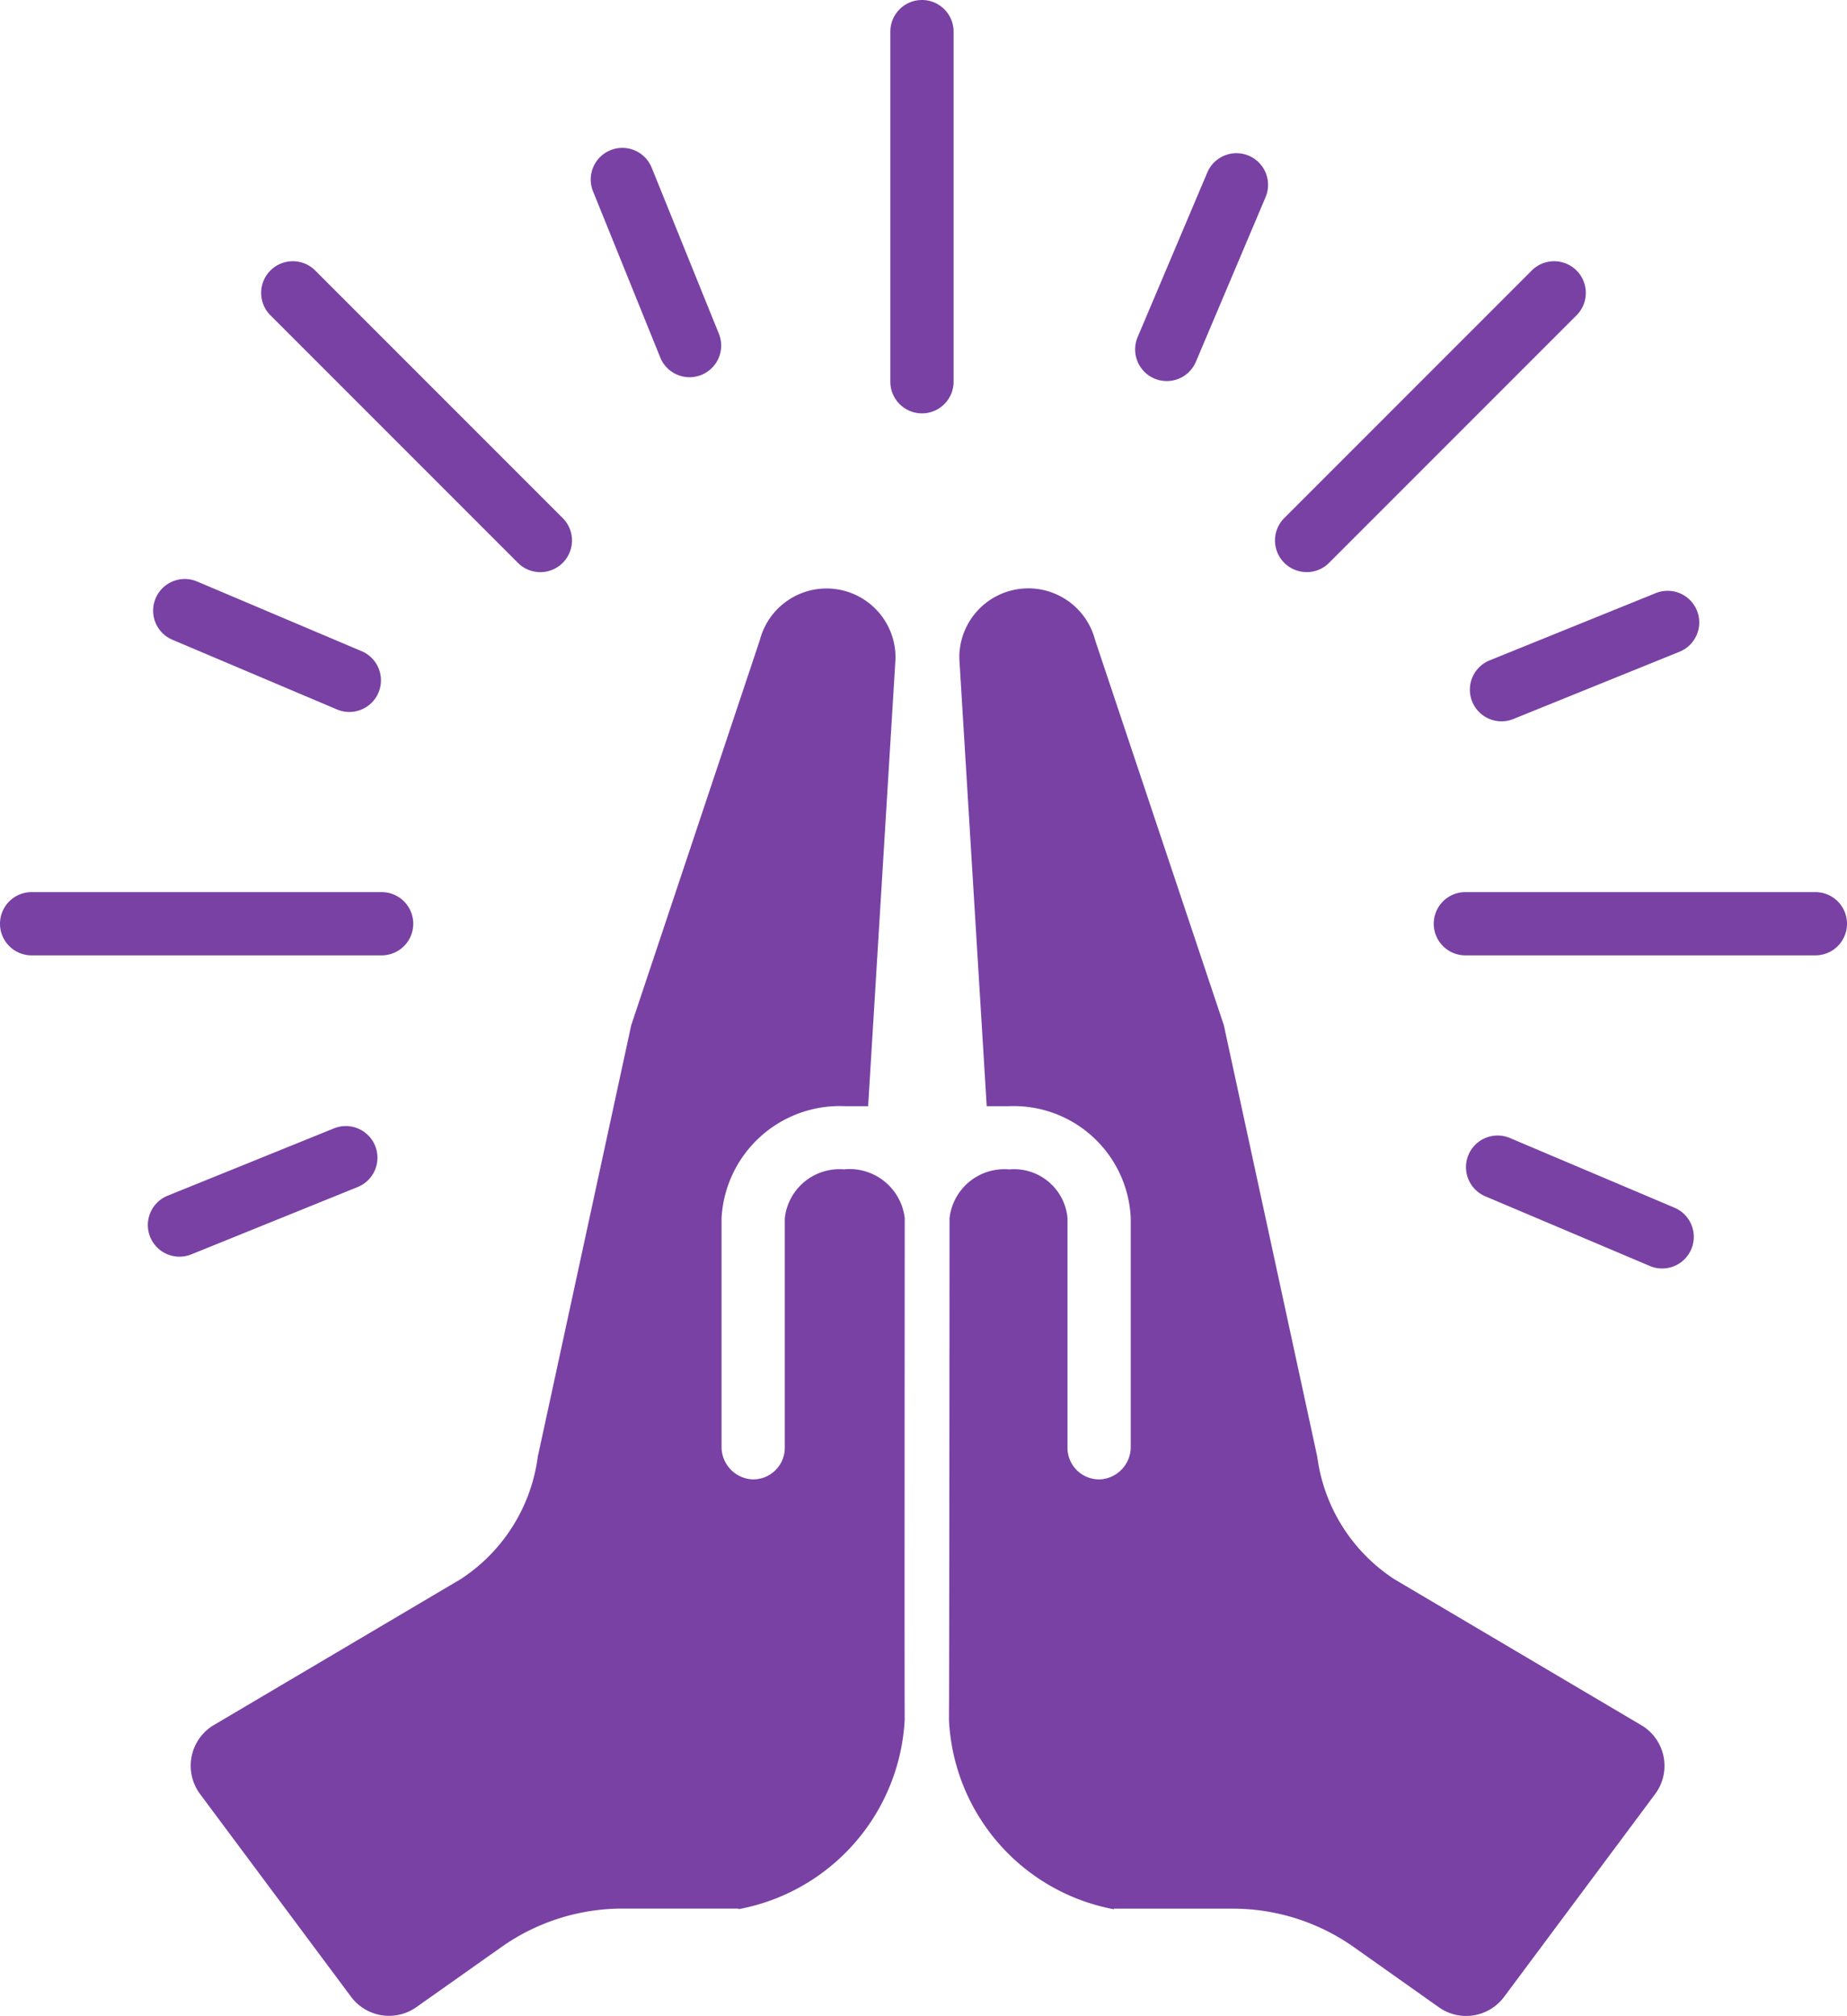 <svg xmlns="http://www.w3.org/2000/svg" width="74.233" height="81" viewBox="0 0 74.233 81">
  <path id="high-five" d="M74.2,35.143h0ZM98.9,80.854l-9.983-5.9a6.95,6.95,0,0,1-3.1-4.918L82.061,52.691,76.888,37.219a2.773,2.773,0,0,0-5.457.754l1.1,17.974.882,0a4.709,4.709,0,0,1,4.907,4.5v9.171a1.306,1.306,0,0,1-1.232,1.324,1.271,1.271,0,0,1-1.31-1.271V60.446a2.156,2.156,0,0,0-2.341-1.959,2.218,2.218,0,0,0-2.4,1.959s-.009,20.053-.024,20.13a8.136,8.136,0,0,0,6.633,7.639V88.19h4.769a8.433,8.433,0,0,1,4.87,1.544L90.7,92.15a1.9,1.9,0,0,0,2.627-.418l6.066-8.143A1.9,1.9,0,0,0,98.9,80.854ZM66.095,35.143h0Zm.721,23.344a2.211,2.211,0,0,0-2.4,1.959V69.67a1.271,1.271,0,0,1-1.31,1.271,1.306,1.306,0,0,1-1.232-1.324V60.446a4.76,4.76,0,0,1,4.964-4.5l.927,0,1.1-17.974a2.771,2.771,0,0,0-5.452-.754L58.244,52.691,54.488,70.033a6.95,6.95,0,0,1-3.1,4.918l-9.983,5.9a1.905,1.905,0,0,0-.489,2.735l6.066,8.143a1.905,1.905,0,0,0,2.627.418l3.42-2.416a8.433,8.433,0,0,1,4.87-1.544h4.655v.024a8.183,8.183,0,0,0,6.682-7.639c-.015-.077,0-20.13,0-20.13a2.234,2.234,0,0,0-2.42-1.96ZM71.2,12.771a1.271,1.271,0,0,0-2.542,0V26.838a1.271,1.271,0,0,0,2.542,0ZM49.483,48.616a1.271,1.271,0,0,0-1.271-1.271H34.145a1.271,1.271,0,0,0,0,2.542H48.212a1.271,1.271,0,0,0,1.271-1.271Zm56.353-1.271H91.769a1.271,1.271,0,0,0,0,2.542h14.067a1.271,1.271,0,0,0,0-2.542ZM59.409,25.862a1.271,1.271,0,0,0,2.357-.954L59.071,18.25a1.271,1.271,0,1,0-2.356.954l2.695,6.658Zm19.863.849a1.271,1.271,0,0,0,1.666-.675l2.8-6.613a1.271,1.271,0,1,0-2.341-.992l-2.8,6.613A1.271,1.271,0,0,0,79.273,26.711ZM47.236,59.2a1.271,1.271,0,1,0-.954-2.356l-6.658,2.695a1.271,1.271,0,1,0,.954,2.356ZM92.043,39.69a1.271,1.271,0,0,0,1.655.7l6.658-2.695A1.271,1.271,0,1,0,99.4,35.34l-6.658,2.695A1.271,1.271,0,0,0,92.043,39.69ZM39.805,37.206l6.613,2.8a1.271,1.271,0,1,0,.992-2.341l-6.614-2.8a1.271,1.271,0,0,0-.992,2.341Zm60.37,22.82-6.614-2.8a1.271,1.271,0,0,0-.992,2.341l6.613,2.8a1.271,1.271,0,0,0,.992-2.341ZM85.39,34.488a1.267,1.267,0,0,0,.9-.372l9.947-9.947a1.271,1.271,0,0,0-1.8-1.8l-9.947,9.947a1.271,1.271,0,0,0,.9,2.17Zm-31.7-.372a1.271,1.271,0,0,0,1.8-1.8l-9.947-9.947a1.271,1.271,0,0,0-1.8,1.8Z" transform="translate(-32.874 -11.5)" fill="#7941a4"/>
</svg>
